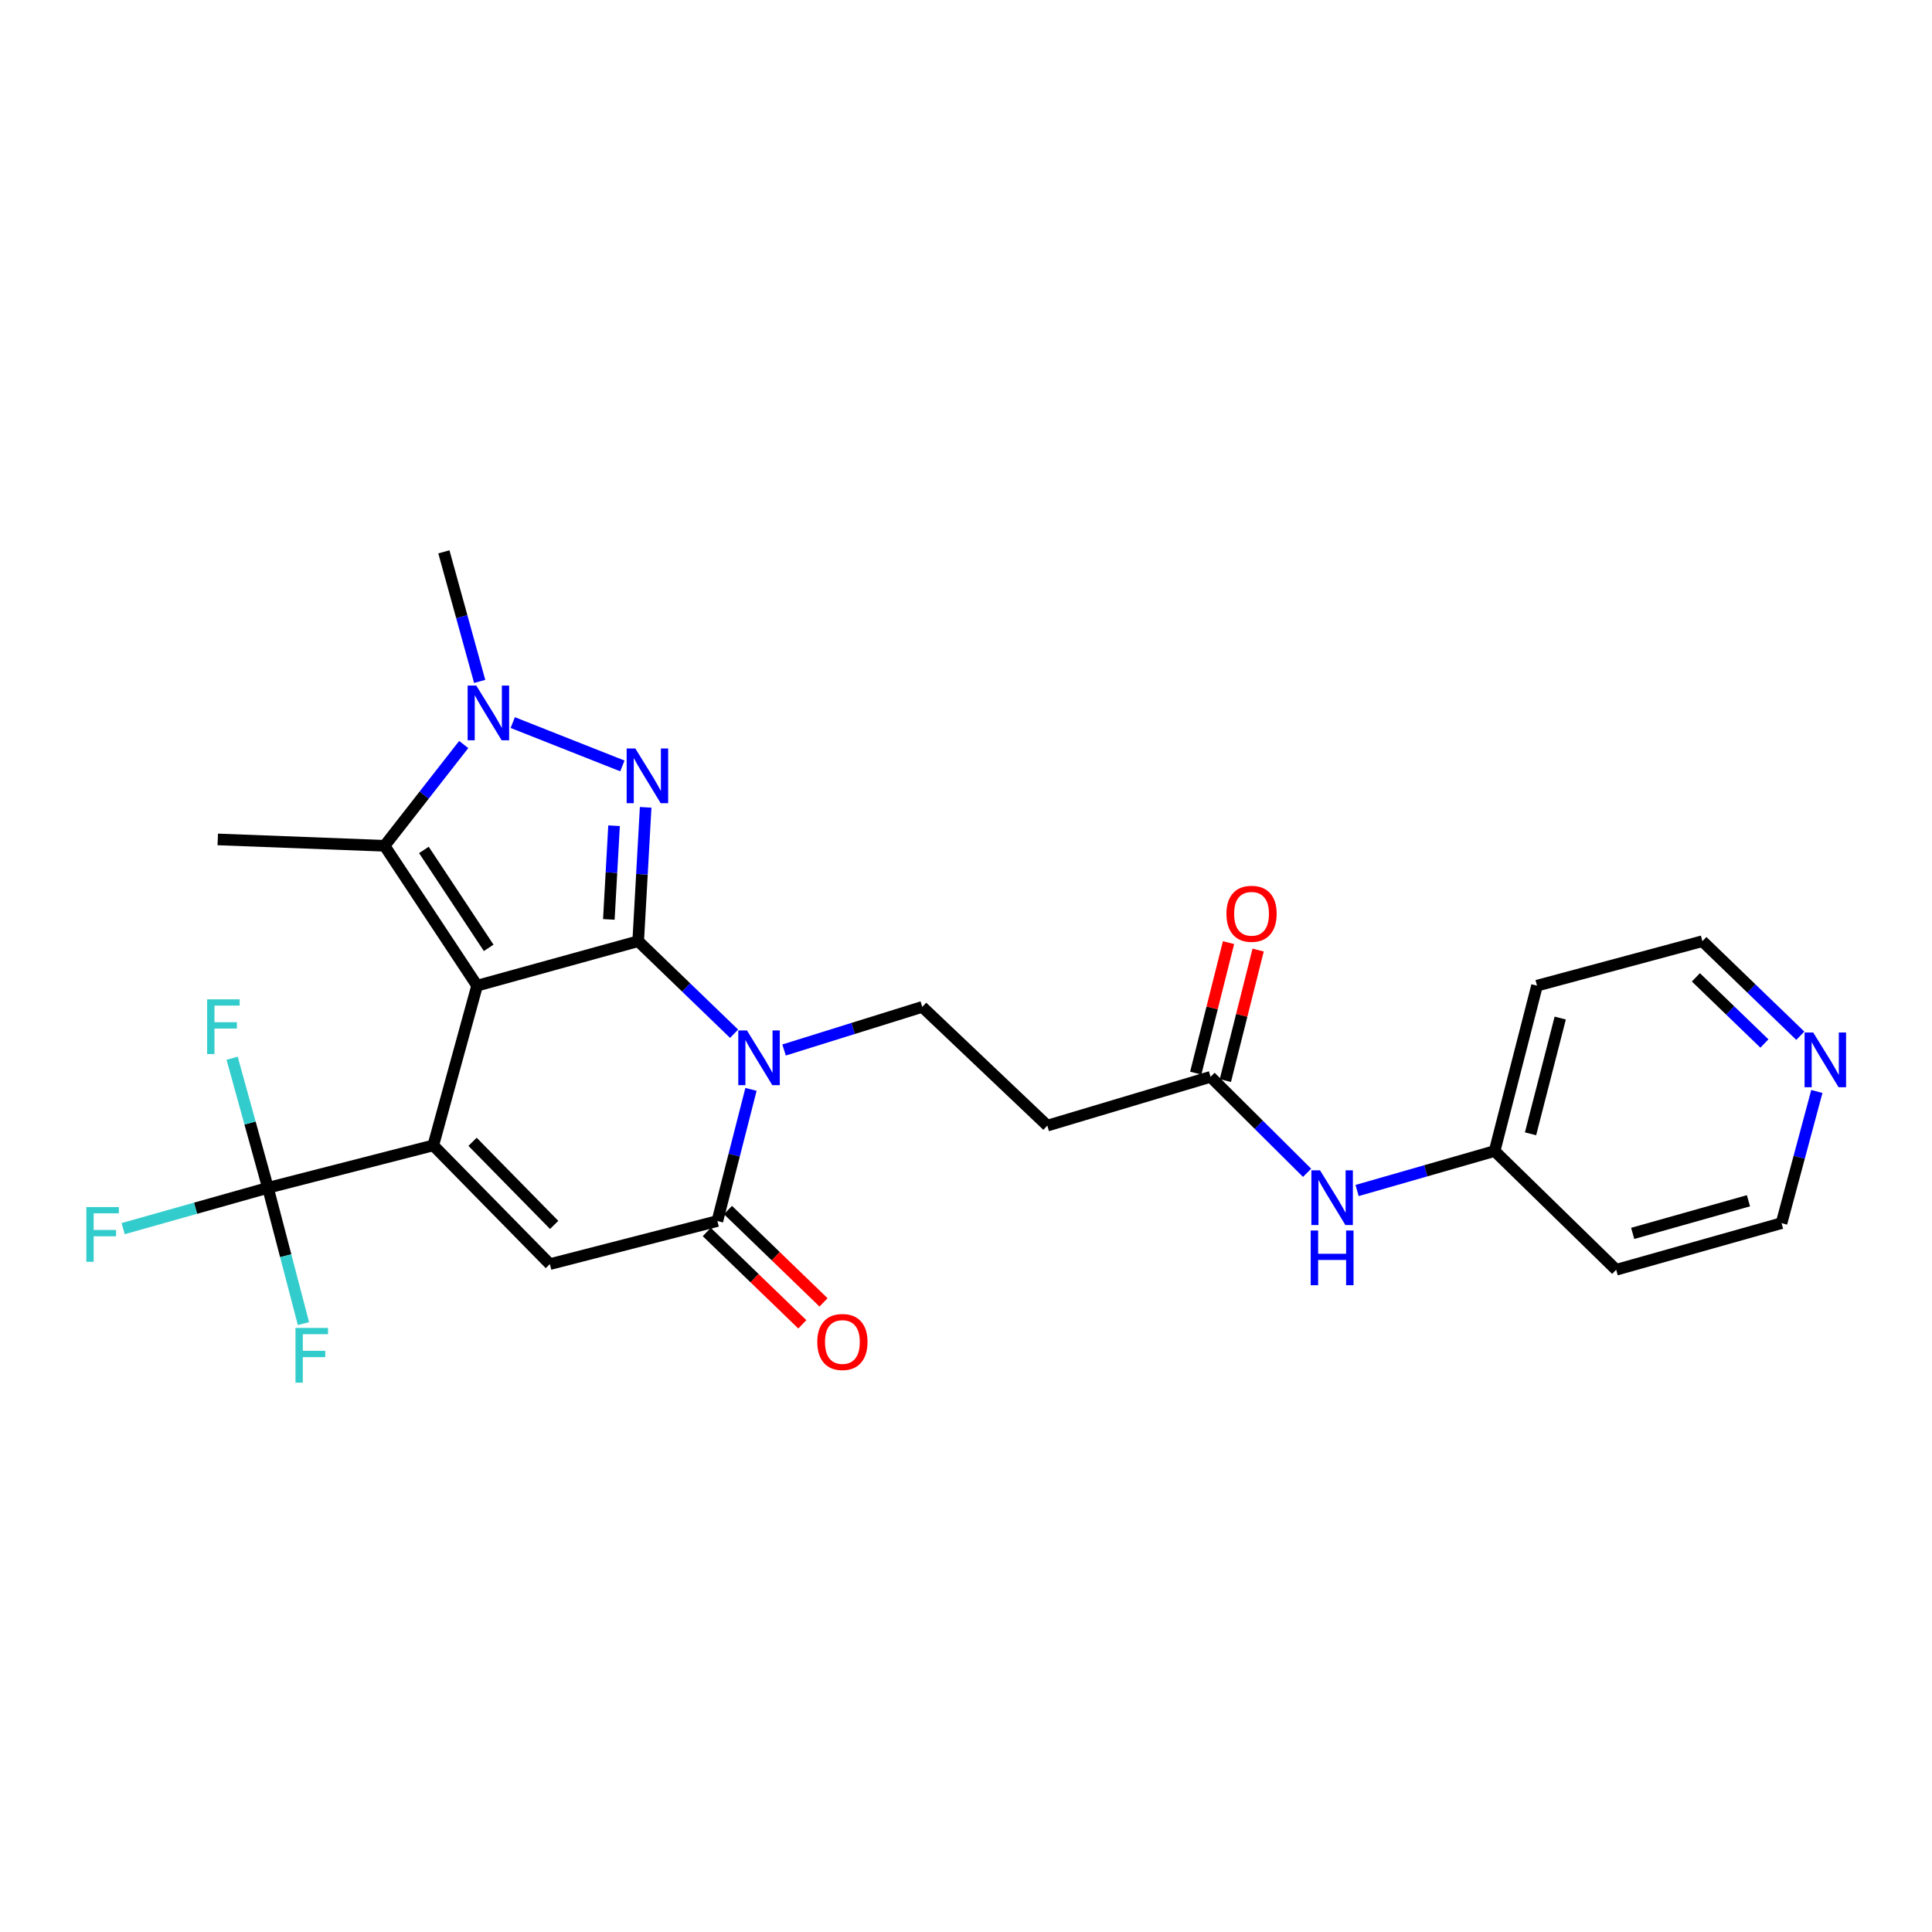 <?xml version='1.0' encoding='iso-8859-1'?>
<svg version='1.1' baseProfile='full'
              xmlns='http://www.w3.org/2000/svg'
                      xmlns:rdkit='http://www.rdkit.org/xml'
                      xmlns:xlink='http://www.w3.org/1999/xlink'
                  xml:space='preserve'
width='1000px' height='1000px' viewBox='0 0 1000 1000'>
<!-- END OF HEADER -->
<rect style='opacity:1.0;fill:#FFFFFF;stroke:none' width='1000' height='1000' x='0' y='0'> </rect>
<path class='bond-0' d='M 246.948,510.183 L 330.333,487.158' style='fill:none;fill-rule:evenodd;stroke:#000000;stroke-width:6px;stroke-linecap:butt;stroke-linejoin:miter;stroke-opacity:1' />
<path class='bond-1' d='M 246.948,510.183 L 224.265,592.848' style='fill:none;fill-rule:evenodd;stroke:#000000;stroke-width:6px;stroke-linecap:butt;stroke-linejoin:miter;stroke-opacity:1' />
<path class='bond-5' d='M 246.948,510.183 L 199.045,437.78' style='fill:none;fill-rule:evenodd;stroke:#000000;stroke-width:6px;stroke-linecap:butt;stroke-linejoin:miter;stroke-opacity:1' />
<path class='bond-5' d='M 252.94,490.604 L 219.408,439.922' style='fill:none;fill-rule:evenodd;stroke:#000000;stroke-width:6px;stroke-linecap:butt;stroke-linejoin:miter;stroke-opacity:1' />
<path class='bond-2' d='M 330.333,487.158 L 355.149,511.107' style='fill:none;fill-rule:evenodd;stroke:#000000;stroke-width:6px;stroke-linecap:butt;stroke-linejoin:miter;stroke-opacity:1' />
<path class='bond-2' d='M 355.149,511.107 L 379.965,535.055' style='fill:none;fill-rule:evenodd;stroke:#0000FF;stroke-width:6px;stroke-linecap:butt;stroke-linejoin:miter;stroke-opacity:1' />
<path class='bond-3' d='M 330.333,487.158 L 332.262,452.515' style='fill:none;fill-rule:evenodd;stroke:#000000;stroke-width:6px;stroke-linecap:butt;stroke-linejoin:miter;stroke-opacity:1' />
<path class='bond-3' d='M 332.262,452.515 L 334.191,417.873' style='fill:none;fill-rule:evenodd;stroke:#0000FF;stroke-width:6px;stroke-linecap:butt;stroke-linejoin:miter;stroke-opacity:1' />
<path class='bond-3' d='M 315.135,475.886 L 316.486,451.637' style='fill:none;fill-rule:evenodd;stroke:#000000;stroke-width:6px;stroke-linecap:butt;stroke-linejoin:miter;stroke-opacity:1' />
<path class='bond-3' d='M 316.486,451.637 L 317.836,427.387' style='fill:none;fill-rule:evenodd;stroke:#0000FF;stroke-width:6px;stroke-linecap:butt;stroke-linejoin:miter;stroke-opacity:1' />
<path class='bond-7' d='M 224.265,592.848 L 284.607,654.305' style='fill:none;fill-rule:evenodd;stroke:#000000;stroke-width:6px;stroke-linecap:butt;stroke-linejoin:miter;stroke-opacity:1' />
<path class='bond-7' d='M 244.591,590.996 L 286.83,634.016' style='fill:none;fill-rule:evenodd;stroke:#000000;stroke-width:6px;stroke-linecap:butt;stroke-linejoin:miter;stroke-opacity:1' />
<path class='bond-8' d='M 224.265,592.848 L 138.694,614.811' style='fill:none;fill-rule:evenodd;stroke:#000000;stroke-width:6px;stroke-linecap:butt;stroke-linejoin:miter;stroke-opacity:1' />
<path class='bond-9' d='M 405.83,543.477 L 441.595,532.321' style='fill:none;fill-rule:evenodd;stroke:#0000FF;stroke-width:6px;stroke-linecap:butt;stroke-linejoin:miter;stroke-opacity:1' />
<path class='bond-9' d='M 441.595,532.321 L 477.36,521.165' style='fill:none;fill-rule:evenodd;stroke:#000000;stroke-width:6px;stroke-linecap:butt;stroke-linejoin:miter;stroke-opacity:1' />
<path class='bond-27' d='M 388.706,563.857 L 380.008,597.928' style='fill:none;fill-rule:evenodd;stroke:#0000FF;stroke-width:6px;stroke-linecap:butt;stroke-linejoin:miter;stroke-opacity:1' />
<path class='bond-27' d='M 380.008,597.928 L 371.31,631.999' style='fill:none;fill-rule:evenodd;stroke:#000000;stroke-width:6px;stroke-linecap:butt;stroke-linejoin:miter;stroke-opacity:1' />
<path class='bond-26' d='M 322.147,396.448 L 265.39,374.004' style='fill:none;fill-rule:evenodd;stroke:#0000FF;stroke-width:6px;stroke-linecap:butt;stroke-linejoin:miter;stroke-opacity:1' />
<path class='bond-4' d='M 240.013,385.362 L 219.529,411.571' style='fill:none;fill-rule:evenodd;stroke:#0000FF;stroke-width:6px;stroke-linecap:butt;stroke-linejoin:miter;stroke-opacity:1' />
<path class='bond-4' d='M 219.529,411.571 L 199.045,437.78' style='fill:none;fill-rule:evenodd;stroke:#000000;stroke-width:6px;stroke-linecap:butt;stroke-linejoin:miter;stroke-opacity:1' />
<path class='bond-20' d='M 248.277,352.697 L 239.014,319.166' style='fill:none;fill-rule:evenodd;stroke:#0000FF;stroke-width:6px;stroke-linecap:butt;stroke-linejoin:miter;stroke-opacity:1' />
<path class='bond-20' d='M 239.014,319.166 L 229.751,285.635' style='fill:none;fill-rule:evenodd;stroke:#000000;stroke-width:6px;stroke-linecap:butt;stroke-linejoin:miter;stroke-opacity:1' />
<path class='bond-21' d='M 199.045,437.78 L 112.711,434.488' style='fill:none;fill-rule:evenodd;stroke:#000000;stroke-width:6px;stroke-linecap:butt;stroke-linejoin:miter;stroke-opacity:1' />
<path class='bond-6' d='M 371.31,631.999 L 284.607,654.305' style='fill:none;fill-rule:evenodd;stroke:#000000;stroke-width:6px;stroke-linecap:butt;stroke-linejoin:miter;stroke-opacity:1' />
<path class='bond-12' d='M 365.82,637.681 L 390.552,661.577' style='fill:none;fill-rule:evenodd;stroke:#000000;stroke-width:6px;stroke-linecap:butt;stroke-linejoin:miter;stroke-opacity:1' />
<path class='bond-12' d='M 390.552,661.577 L 415.284,685.474' style='fill:none;fill-rule:evenodd;stroke:#FF0000;stroke-width:6px;stroke-linecap:butt;stroke-linejoin:miter;stroke-opacity:1' />
<path class='bond-12' d='M 376.799,626.318 L 401.531,650.214' style='fill:none;fill-rule:evenodd;stroke:#000000;stroke-width:6px;stroke-linecap:butt;stroke-linejoin:miter;stroke-opacity:1' />
<path class='bond-12' d='M 401.531,650.214 L 426.263,674.111' style='fill:none;fill-rule:evenodd;stroke:#FF0000;stroke-width:6px;stroke-linecap:butt;stroke-linejoin:miter;stroke-opacity:1' />
<path class='bond-16' d='M 138.694,614.811 L 129.421,581.276' style='fill:none;fill-rule:evenodd;stroke:#000000;stroke-width:6px;stroke-linecap:butt;stroke-linejoin:miter;stroke-opacity:1' />
<path class='bond-16' d='M 129.421,581.276 L 120.148,547.741' style='fill:none;fill-rule:evenodd;stroke:#33CCCC;stroke-width:6px;stroke-linecap:butt;stroke-linejoin:miter;stroke-opacity:1' />
<path class='bond-17' d='M 138.694,614.811 L 147.883,649.954' style='fill:none;fill-rule:evenodd;stroke:#000000;stroke-width:6px;stroke-linecap:butt;stroke-linejoin:miter;stroke-opacity:1' />
<path class='bond-17' d='M 147.883,649.954 L 157.072,685.097' style='fill:none;fill-rule:evenodd;stroke:#33CCCC;stroke-width:6px;stroke-linecap:butt;stroke-linejoin:miter;stroke-opacity:1' />
<path class='bond-18' d='M 138.694,614.811 L 101.222,625.377' style='fill:none;fill-rule:evenodd;stroke:#000000;stroke-width:6px;stroke-linecap:butt;stroke-linejoin:miter;stroke-opacity:1' />
<path class='bond-18' d='M 101.222,625.377 L 63.749,635.942' style='fill:none;fill-rule:evenodd;stroke:#33CCCC;stroke-width:6px;stroke-linecap:butt;stroke-linejoin:miter;stroke-opacity:1' />
<path class='bond-11' d='M 477.36,521.165 L 542.091,582.621' style='fill:none;fill-rule:evenodd;stroke:#000000;stroke-width:6px;stroke-linecap:butt;stroke-linejoin:miter;stroke-opacity:1' />
<path class='bond-10' d='M 626.582,557.375 L 542.091,582.621' style='fill:none;fill-rule:evenodd;stroke:#000000;stroke-width:6px;stroke-linecap:butt;stroke-linejoin:miter;stroke-opacity:1' />
<path class='bond-13' d='M 626.582,557.375 L 651.564,582.208' style='fill:none;fill-rule:evenodd;stroke:#000000;stroke-width:6px;stroke-linecap:butt;stroke-linejoin:miter;stroke-opacity:1' />
<path class='bond-13' d='M 651.564,582.208 L 676.547,607.04' style='fill:none;fill-rule:evenodd;stroke:#0000FF;stroke-width:6px;stroke-linecap:butt;stroke-linejoin:miter;stroke-opacity:1' />
<path class='bond-15' d='M 634.244,559.3 L 642.726,525.527' style='fill:none;fill-rule:evenodd;stroke:#000000;stroke-width:6px;stroke-linecap:butt;stroke-linejoin:miter;stroke-opacity:1' />
<path class='bond-15' d='M 642.726,525.527 L 651.208,491.755' style='fill:none;fill-rule:evenodd;stroke:#FF0000;stroke-width:6px;stroke-linecap:butt;stroke-linejoin:miter;stroke-opacity:1' />
<path class='bond-15' d='M 618.919,555.451 L 627.401,521.679' style='fill:none;fill-rule:evenodd;stroke:#000000;stroke-width:6px;stroke-linecap:butt;stroke-linejoin:miter;stroke-opacity:1' />
<path class='bond-15' d='M 627.401,521.679 L 635.883,487.906' style='fill:none;fill-rule:evenodd;stroke:#FF0000;stroke-width:6px;stroke-linecap:butt;stroke-linejoin:miter;stroke-opacity:1' />
<path class='bond-19' d='M 702.432,616.208 L 738.021,605.99' style='fill:none;fill-rule:evenodd;stroke:#0000FF;stroke-width:6px;stroke-linecap:butt;stroke-linejoin:miter;stroke-opacity:1' />
<path class='bond-19' d='M 738.021,605.99 L 773.609,595.771' style='fill:none;fill-rule:evenodd;stroke:#000000;stroke-width:6px;stroke-linecap:butt;stroke-linejoin:miter;stroke-opacity:1' />
<path class='bond-14' d='M 931.834,536.091 L 906.497,511.624' style='fill:none;fill-rule:evenodd;stroke:#0000FF;stroke-width:6px;stroke-linecap:butt;stroke-linejoin:miter;stroke-opacity:1' />
<path class='bond-14' d='M 906.497,511.624 L 881.16,487.158' style='fill:none;fill-rule:evenodd;stroke:#000000;stroke-width:6px;stroke-linecap:butt;stroke-linejoin:miter;stroke-opacity:1' />
<path class='bond-14' d='M 913.257,540.117 L 895.521,522.991' style='fill:none;fill-rule:evenodd;stroke:#0000FF;stroke-width:6px;stroke-linecap:butt;stroke-linejoin:miter;stroke-opacity:1' />
<path class='bond-14' d='M 895.521,522.991 L 877.786,505.864' style='fill:none;fill-rule:evenodd;stroke:#000000;stroke-width:6px;stroke-linecap:butt;stroke-linejoin:miter;stroke-opacity:1' />
<path class='bond-28' d='M 940.401,564.944 L 931.26,599.02' style='fill:none;fill-rule:evenodd;stroke:#0000FF;stroke-width:6px;stroke-linecap:butt;stroke-linejoin:miter;stroke-opacity:1' />
<path class='bond-28' d='M 931.26,599.02 L 922.12,633.097' style='fill:none;fill-rule:evenodd;stroke:#000000;stroke-width:6px;stroke-linecap:butt;stroke-linejoin:miter;stroke-opacity:1' />
<path class='bond-22' d='M 773.609,595.771 L 836.532,657.228' style='fill:none;fill-rule:evenodd;stroke:#000000;stroke-width:6px;stroke-linecap:butt;stroke-linejoin:miter;stroke-opacity:1' />
<path class='bond-23' d='M 773.609,595.771 L 795.555,510.183' style='fill:none;fill-rule:evenodd;stroke:#000000;stroke-width:6px;stroke-linecap:butt;stroke-linejoin:miter;stroke-opacity:1' />
<path class='bond-23' d='M 792.207,586.858 L 807.569,526.946' style='fill:none;fill-rule:evenodd;stroke:#000000;stroke-width:6px;stroke-linecap:butt;stroke-linejoin:miter;stroke-opacity:1' />
<path class='bond-25' d='M 836.532,657.228 L 922.12,633.097' style='fill:none;fill-rule:evenodd;stroke:#000000;stroke-width:6px;stroke-linecap:butt;stroke-linejoin:miter;stroke-opacity:1' />
<path class='bond-25' d='M 845.082,638.4 L 904.994,621.508' style='fill:none;fill-rule:evenodd;stroke:#000000;stroke-width:6px;stroke-linecap:butt;stroke-linejoin:miter;stroke-opacity:1' />
<path class='bond-24' d='M 795.555,510.183 L 881.16,487.158' style='fill:none;fill-rule:evenodd;stroke:#000000;stroke-width:6px;stroke-linecap:butt;stroke-linejoin:miter;stroke-opacity:1' />
<path  class='atom-3' d='M 386.618 533.357
L 395.898 548.357
Q 396.818 549.837, 398.298 552.517
Q 399.778 555.197, 399.858 555.357
L 399.858 533.357
L 403.618 533.357
L 403.618 561.677
L 399.738 561.677
L 389.778 545.277
Q 388.618 543.357, 387.378 541.157
Q 386.178 538.957, 385.818 538.277
L 385.818 561.677
L 382.138 561.677
L 382.138 533.357
L 386.618 533.357
' fill='#0000FF'/>
<path  class='atom-4' d='M 328.839 387.41
L 338.119 402.41
Q 339.039 403.89, 340.519 406.57
Q 341.999 409.25, 342.079 409.41
L 342.079 387.41
L 345.839 387.41
L 345.839 415.73
L 341.959 415.73
L 331.999 399.33
Q 330.839 397.41, 329.599 395.21
Q 328.399 393.01, 328.039 392.33
L 328.039 415.73
L 324.359 415.73
L 324.359 387.41
L 328.839 387.41
' fill='#0000FF'/>
<path  class='atom-5' d='M 246.526 354.86
L 255.806 369.86
Q 256.726 371.34, 258.206 374.02
Q 259.686 376.7, 259.766 376.86
L 259.766 354.86
L 263.526 354.86
L 263.526 383.18
L 259.646 383.18
L 249.686 366.78
Q 248.526 364.86, 247.286 362.66
Q 246.086 360.46, 245.726 359.78
L 245.726 383.18
L 242.046 383.18
L 242.046 354.86
L 246.526 354.86
' fill='#0000FF'/>
<path  class='atom-13' d='M 423.023 694.607
Q 423.023 687.807, 426.383 684.007
Q 429.743 680.207, 436.023 680.207
Q 442.303 680.207, 445.663 684.007
Q 449.023 687.807, 449.023 694.607
Q 449.023 701.487, 445.623 705.407
Q 442.223 709.287, 436.023 709.287
Q 429.783 709.287, 426.383 705.407
Q 423.023 701.527, 423.023 694.607
M 436.023 706.087
Q 440.343 706.087, 442.663 703.207
Q 445.023 700.287, 445.023 694.607
Q 445.023 689.047, 442.663 686.247
Q 440.343 683.407, 436.023 683.407
Q 431.703 683.407, 429.343 686.207
Q 427.023 689.007, 427.023 694.607
Q 427.023 700.327, 429.343 703.207
Q 431.703 706.087, 436.023 706.087
' fill='#FF0000'/>
<path  class='atom-14' d='M 683.244 605.76
L 692.524 620.76
Q 693.444 622.24, 694.924 624.92
Q 696.404 627.6, 696.484 627.76
L 696.484 605.76
L 700.244 605.76
L 700.244 634.08
L 696.364 634.08
L 686.404 617.68
Q 685.244 615.76, 684.004 613.56
Q 682.804 611.36, 682.444 610.68
L 682.444 634.08
L 678.764 634.08
L 678.764 605.76
L 683.244 605.76
' fill='#0000FF'/>
<path  class='atom-14' d='M 678.424 636.912
L 682.264 636.912
L 682.264 648.952
L 696.744 648.952
L 696.744 636.912
L 700.584 636.912
L 700.584 665.232
L 696.744 665.232
L 696.744 652.152
L 682.264 652.152
L 682.264 665.232
L 678.424 665.232
L 678.424 636.912
' fill='#0000FF'/>
<path  class='atom-15' d='M 938.525 534.437
L 947.805 549.437
Q 948.725 550.917, 950.205 553.597
Q 951.685 556.277, 951.765 556.437
L 951.765 534.437
L 955.525 534.437
L 955.525 562.757
L 951.645 562.757
L 941.685 546.357
Q 940.525 544.437, 939.285 542.237
Q 938.085 540.037, 937.725 539.357
L 937.725 562.757
L 934.045 562.757
L 934.045 534.437
L 938.525 534.437
' fill='#0000FF'/>
<path  class='atom-16' d='M 634.799 472.973
Q 634.799 466.173, 638.159 462.373
Q 641.519 458.573, 647.799 458.573
Q 654.079 458.573, 657.439 462.373
Q 660.799 466.173, 660.799 472.973
Q 660.799 479.853, 657.399 483.773
Q 653.999 487.653, 647.799 487.653
Q 641.559 487.653, 638.159 483.773
Q 634.799 479.893, 634.799 472.973
M 647.799 484.453
Q 652.119 484.453, 654.439 481.573
Q 656.799 478.653, 656.799 472.973
Q 656.799 467.413, 654.439 464.613
Q 652.119 461.773, 647.799 461.773
Q 643.479 461.773, 641.119 464.573
Q 638.799 467.373, 638.799 472.973
Q 638.799 478.693, 641.119 481.573
Q 643.479 484.453, 647.799 484.453
' fill='#FF0000'/>
<path  class='atom-17' d='M 107.214 517.258
L 124.054 517.258
L 124.054 520.498
L 111.014 520.498
L 111.014 529.098
L 122.614 529.098
L 122.614 532.378
L 111.014 532.378
L 111.014 545.578
L 107.214 545.578
L 107.214 517.258
' fill='#33CCCC'/>
<path  class='atom-18' d='M 152.94 687.337
L 169.78 687.337
L 169.78 690.577
L 156.74 690.577
L 156.74 699.177
L 168.34 699.177
L 168.34 702.457
L 156.74 702.457
L 156.74 715.657
L 152.94 715.657
L 152.94 687.337
' fill='#33CCCC'/>
<path  class='atom-19' d='M 44.686 624.783
L 61.526 624.783
L 61.526 628.023
L 48.486 628.023
L 48.486 636.623
L 60.086 636.623
L 60.086 639.903
L 48.486 639.903
L 48.486 653.103
L 44.686 653.103
L 44.686 624.783
' fill='#33CCCC'/>
</svg>
